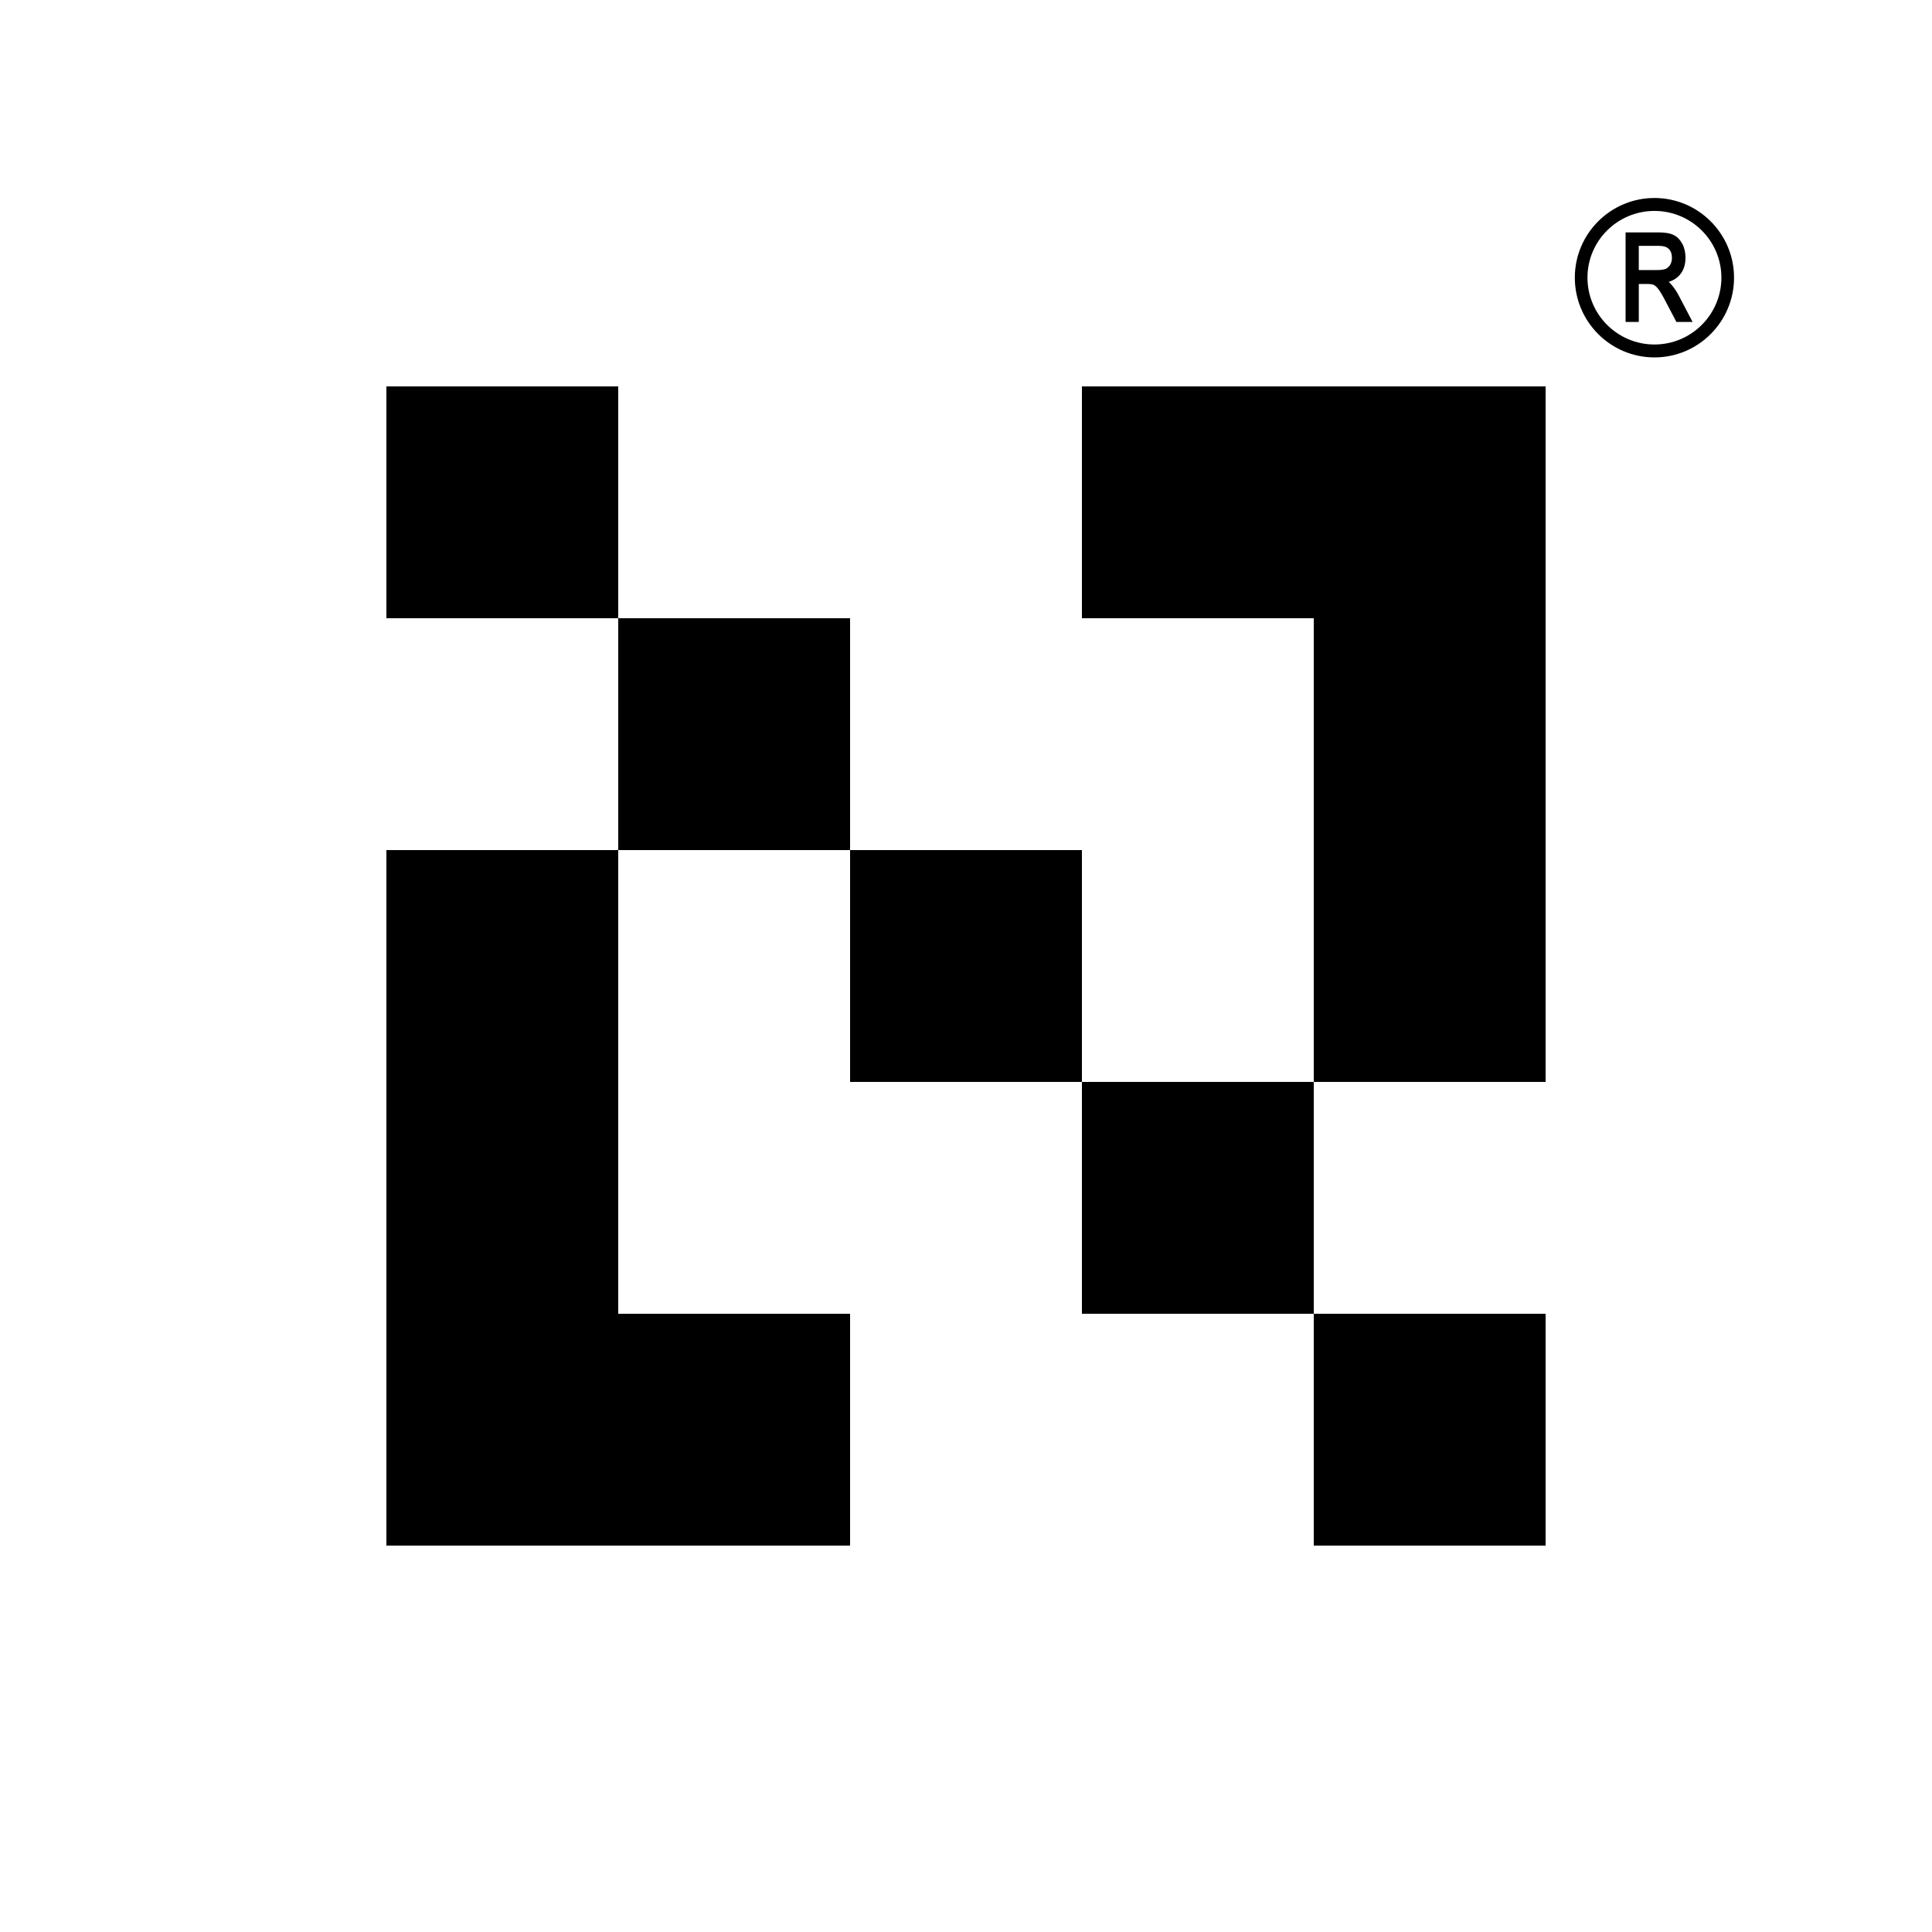 <?xml version="1.0" encoding="utf-8"?>
<svg xmlns="http://www.w3.org/2000/svg" id="Logo" viewBox="0 0 250 250">
  <path d="M170,200v-30h30v30h-30ZM140,140v30h30v-30h-30ZM50,200h60v-30h-30v-60h-30v90ZM110,110v30h30v-30h-30ZM200,50h-60v30h30v60h30V50ZM50,50v30h30v-30h-30ZM80,80v30h30v-30h-30Z"/>
  <path d="M214.087,25.62c-5.687-0-10.306,4.628-10.306,10.306 0,5.696,4.619,10.324,10.306,10.324,5.678 0,10.297-4.628,10.297-10.324-0-5.678-4.619-10.306-10.298-10.306ZM214.087,44.578c-4.779-0-8.669-3.881-8.669-8.651-0-4.771,3.889-8.633,8.669-8.633,4.77 0,8.66,3.863,8.66,8.633 0,4.771-3.889,8.651-8.66,8.651ZM216.268,36.817c-.098-.125-.205-.231-.347-.338.623-.196,1.113-.516,1.469-.943.472-.552.712-1.299.712-2.189-0-.676-.134-1.282-.409-1.798-.285-.516-.65-.908-1.095-1.121-.436-.231-1.086-.356-1.976-.356l-4.272-0.0 0,11.588,1.709 0-0-4.913,1.13 0c.356 0.0.632.036.81.125.214.107.418.303.614.57.223.285.579.89,1.032,1.78l1.282,2.439,2.092 0-1.78-3.4c-.267-.516-.587-.997-.97-1.442ZM215.556,34.787c-.187.071-.543.16-1.175.16l-2.323-0-0-3.133,2.608 0c.57 0.0.997.125,1.273.392.276.285.409.659.409,1.157 0.0.32-.071.623-.214.89-.151.231-.338.409-.579.534Z"/>
</svg>
